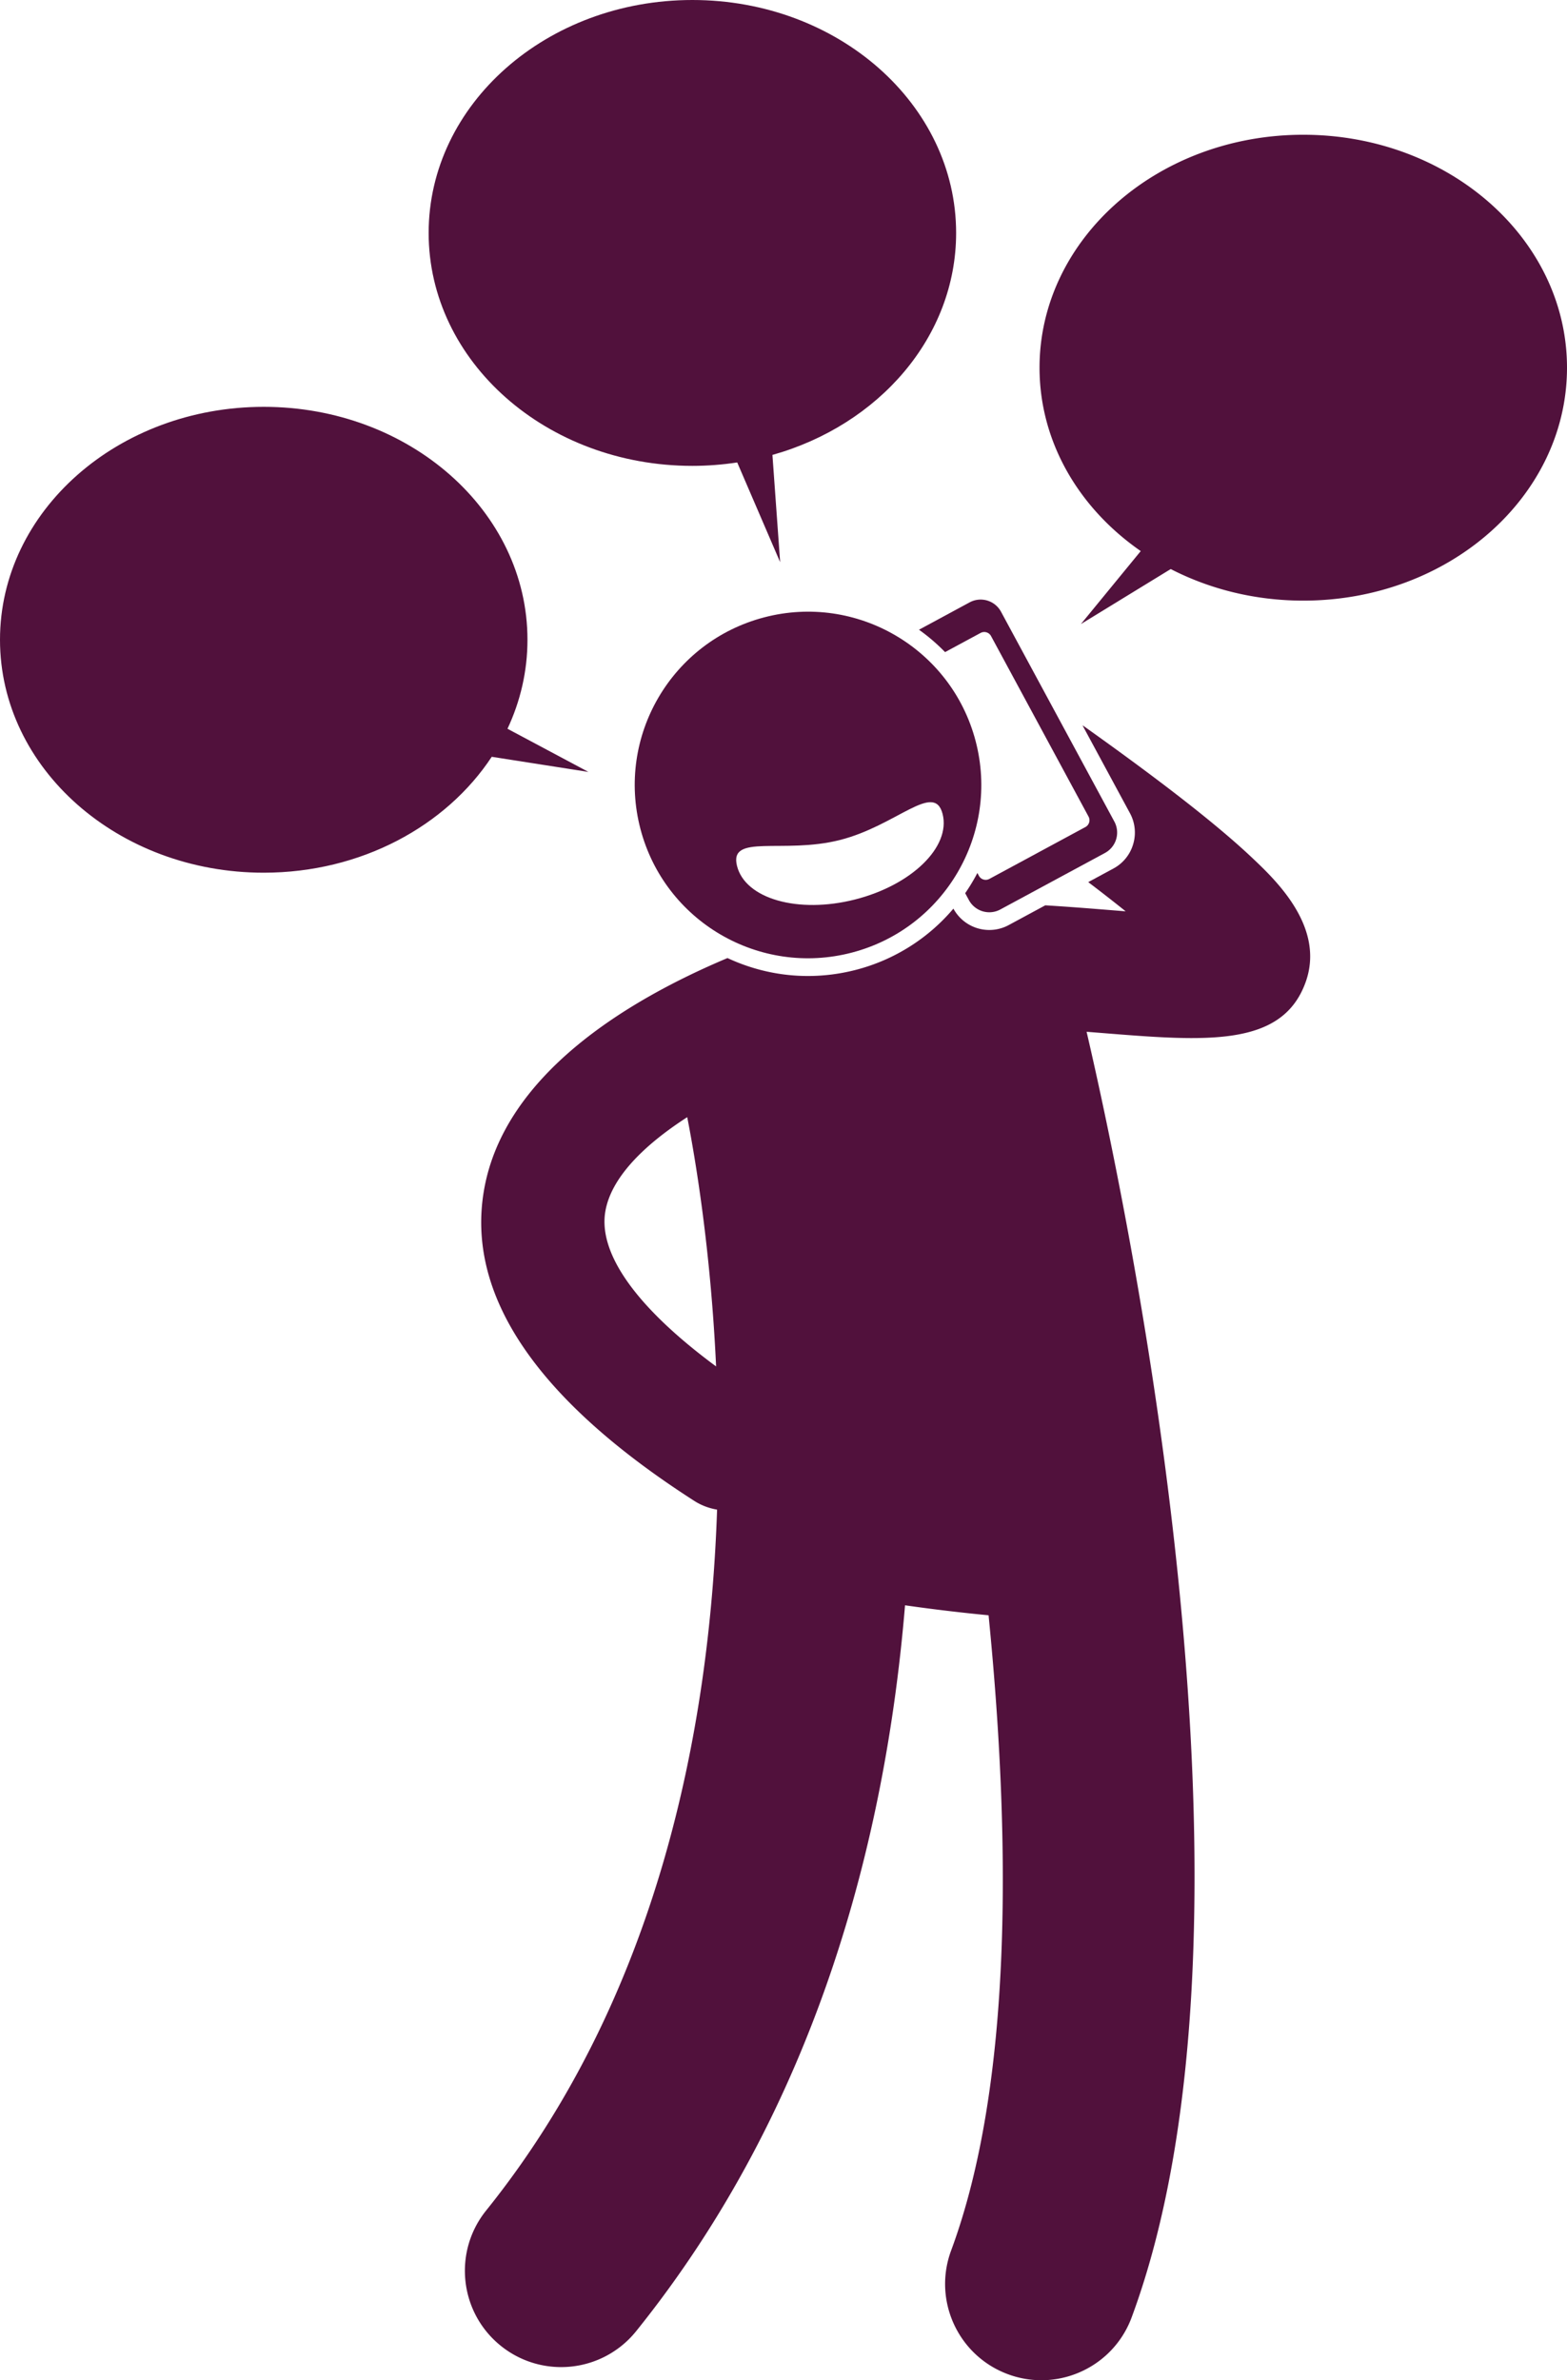 <svg viewBox="0 0 203.5 309.108" xml:space="preserve" xmlns="http://www.w3.org/2000/svg" enable-background="new 0 0 203.5 309.108"><path d="M169.25 17.5C150.334 17.5 135 31.043 135 47.75c0 9.672 5.146 18.277 13.144 23.815l-7.769 9.477 11.663-7.143C157.097 76.502 162.974 78 169.25 78c18.916 0 34.25-13.543 34.25-30.25S188.166 17.5 169.25 17.5zM169.537 127.602c2.62-7.192-3.858-13.309-6.972-16.248-4.429-4.181-11.557-9.752-21.789-17.032-.063-.045-.129-.081-.193-.123l6.161 11.407a5.263 5.263 0 0 1 .412 4.034 5.26 5.26 0 0 1-2.556 3.147l-3.276 1.769a216.243 216.243 0 0 1 4.862 3.791l-1.939-.155c-2.69-.217-5.557-.446-8.501-.623l-4.753 2.567a5.291 5.291 0 0 1-2.51.635 5.296 5.296 0 0 1-4.668-2.774 24.658 24.658 0 0 1-12.594 7.934 24.873 24.873 0 0 1-6.301.815c-3.701 0-7.244-.837-10.443-2.329-13.018 5.484-29.117 15.192-31.646 30.28-2.276 13.578 6.915 27.105 27.319 40.207.934.6 1.946.968 2.975 1.143-.967 28.556-7.683 63.28-29.991 91.018-4.326 5.38-3.472 13.248 1.907 17.575a12.455 12.455 0 0 0 7.826 2.759 12.48 12.48 0 0 0 9.749-4.666c23.49-29.209 32.405-64.005 34.917-94.262 3.667.525 7.382.966 10.849 1.295 2.91 29.302 3.128 60.92-4.864 82.496-2.398 6.474.906 13.666 7.38 16.063a12.48 12.48 0 0 0 4.34.781c5.08 0 9.856-3.119 11.724-8.161 18.916-51.067-.185-142.553-5.85-166.955l1.852.148c13.641 1.1 23.502 1.895 26.573-6.536zm-90.928 29.741c.732-4.369 4.953-8.593 10.639-12.263 1.073 5.49 3.046 17.246 3.749 32.37-10.233-7.557-15.314-14.585-14.388-20.107z" fill="#51113c" class="fill-000000"></path><path d="m129.899 118.113 13.607-7.349a3.008 3.008 0 0 0 1.214-4.065l-14.725-27.264a3.008 3.008 0 0 0-4.065-1.214l-6.585 3.557a24.883 24.883 0 0 1 3.387 2.909l4.615-2.492a1.003 1.003 0 0 1 1.355.405l12.663 23.447a1.003 1.003 0 0 1-.405 1.355l-12.478 6.739a1.003 1.003 0 0 1-1.355-.405l-.198-.367a25.064 25.064 0 0 1-1.584 2.626l.489.905a3.009 3.009 0 0 0 4.065 1.213z" fill="#51113c" class="fill-000000"></path><path d="M110.637 123.706c12.02-3.15 19.212-15.448 16.063-27.47-3.15-12.02-15.45-19.211-27.469-16.061-12.022 3.151-19.212 15.446-16.062 27.468 3.148 12.021 15.446 19.212 27.468 16.063zm-14.922-11.242c-1.081-4.269 5.977-1.511 13.348-3.375 7.374-1.864 12.27-7.644 13.35-3.377 1.079 4.269-4.023 9.24-11.395 11.105-7.373 1.865-14.224-.085-15.303-4.353zM63.86 98.28l12.561 1.967-10.515-5.607c1.668-3.561 2.594-7.462 2.594-11.556 0-16.707-15.334-30.25-34.25-30.25S0 66.377 0 83.083s15.334 30.25 34.25 30.25c12.642 0 23.676-6.053 29.61-15.053zM89.917 0c-18.916 0-34.25 13.543-34.25 30.25S71.001 60.5 89.917 60.5c1.986 0 3.93-.158 5.823-.444l5.574 12.95-1.002-13.928c13.833-3.888 23.856-15.322 23.856-28.828C124.167 13.543 108.833 0 89.917 0z" fill="#51113c" class="fill-000000"></path></svg>